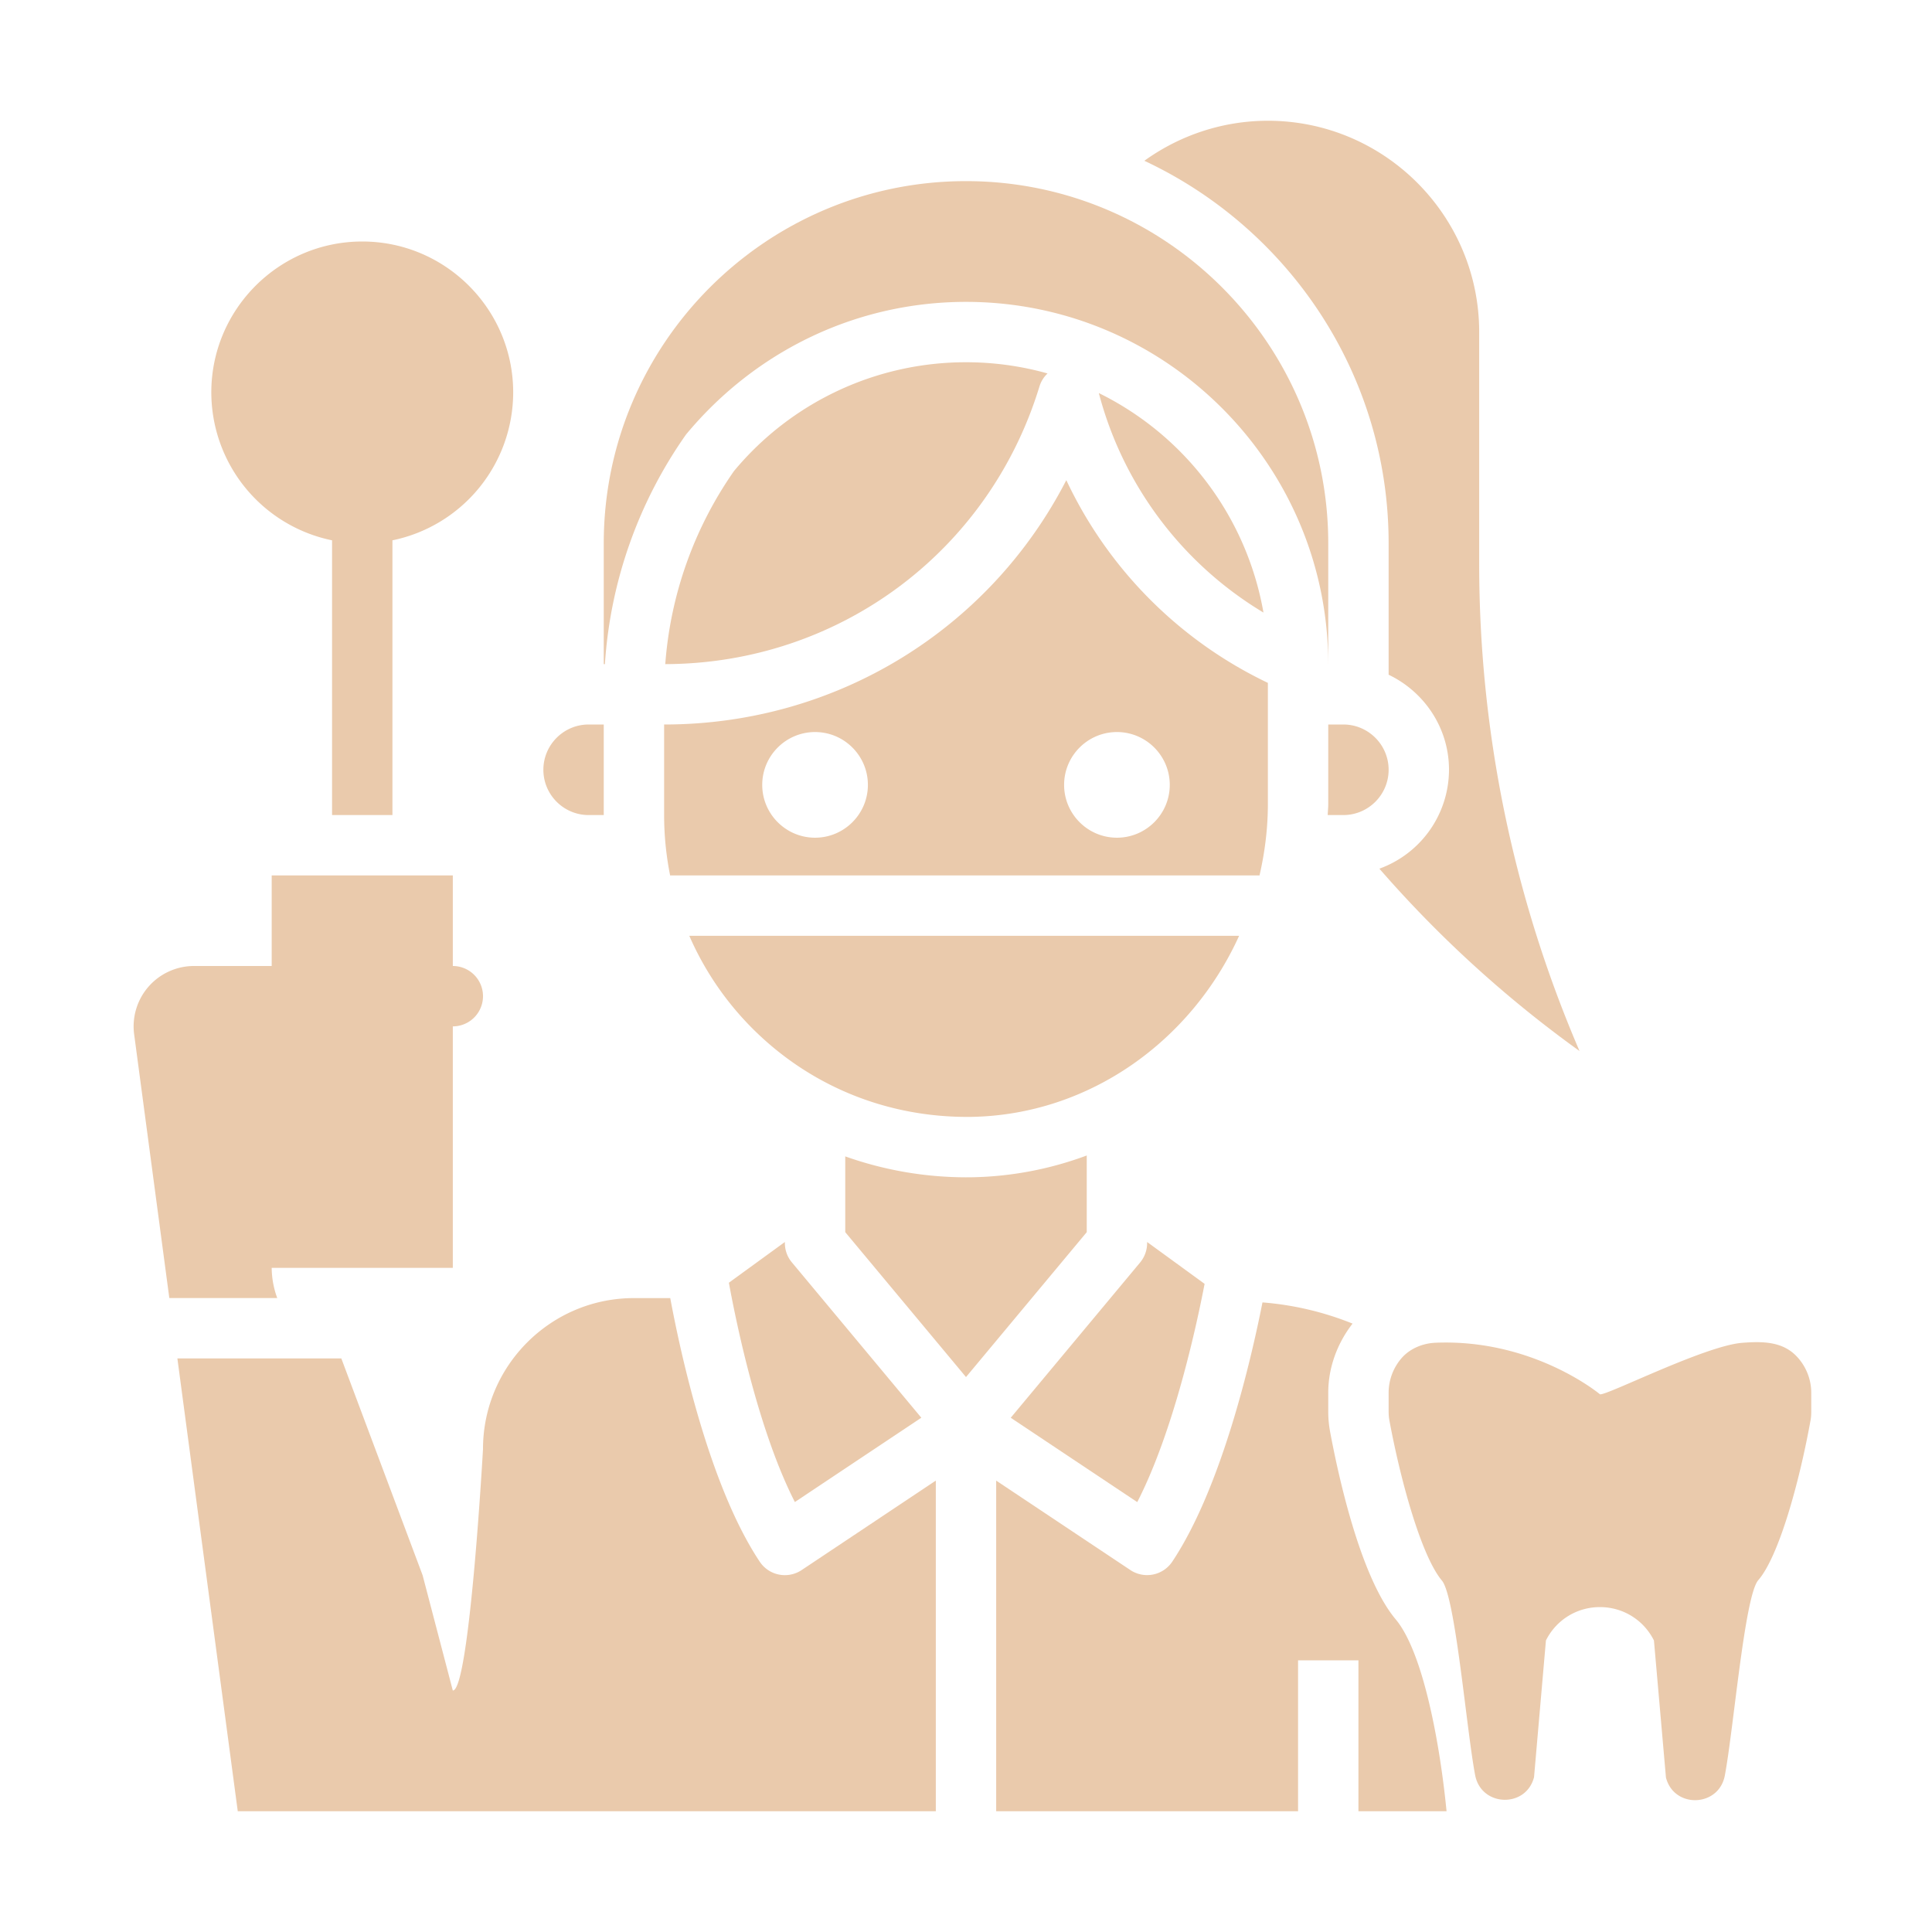 <svg xmlns="http://www.w3.org/2000/svg" xmlns:xlink="http://www.w3.org/1999/xlink" xmlns:svgjs="http://svgjs.com/svgjs" width="512" height="512" x="0" y="0" viewBox="0 0 64 64" style="enable-background:new 0 0 512 512" xml:space="preserve" class=""><g><path d="M38 41.179c0 .234-.082.461-.231.641l-4.287 5.145 4.191 2.794c1.209-2.352 1.964-5.842 2.231-7.23L38 41.143zM44.5 24H44v2.635c0 .123-.014.243-.018.365h.518c.827 0 1.5-.673 1.5-1.5s-.673-1.5-1.5-1.5zM24.145 42.492c.255 1.391.983 4.908 2.186 7.265l4.189-2.793-4.287-5.145a.992.992 0 0 1-.233-.64v-.036zM9 42h6v-8a1 1 0 0 0 0-2v-3H9v3H6.427a2 2 0 0 0-1.983 2.264L5.609 43h3.575A2.966 2.966 0 0 1 9 42zM36 38.277a11.482 11.482 0 0 1-3.775.721l-.228.002A12 12 0 0 1 28 38.307v2.51l4 4.8 4-4.8z" fill="#eacaac" data-original="#000000" opacity="1" class=""></path><path d="M26.001 52.179a.998.998 0 0 1-.833-.445c-1.678-2.517-2.63-6.931-2.965-8.733H21c-2.757 0-5 2.243-5 5 0 0-.447 8-1 8l-1-3.818L11.307 45H5.876l2 15H31V49.047l-4.445 2.964a1.004 1.004 0 0 1-.554.168zM22.834 31a9.991 9.991 0 0 0 2.16 3.137c1.931 1.895 4.478 2.898 7.193 2.861 3.911-.071 7.285-2.525 8.86-5.998zM34.702 12.371A9.96 9.96 0 0 0 32 12a9.978 9.978 0 0 0-7.687 3.606A12.817 12.817 0 0 0 22.038 22c5.737-.017 10.715-3.707 12.394-9.193a.98.98 0 0 1 .27-.436zM41.854 20.292a10.037 10.037 0 0 0-5.454-7.271 12.048 12.048 0 0 0 5.454 7.271zM19.5 27h.5v-3h-.5c-.827 0-1.5.673-1.5 1.5s.673 1.5 1.5 1.5z" fill="#eacaac" data-original="#000000" opacity="1" class=""></path><path d="M22.727 14.392C25.066 11.577 28.428 10 32 10c6.611 0 11.994 5.379 11.999 11.989l-.001.011H44v-4c0-6.617-5.383-12-12-12s-12 5.383-12 12v4h.038a14.893 14.893 0 0 1 2.689-7.608z" fill="#eacaac" data-original="#000000" opacity="1" class=""></path><path d="M42 26.635v-4.014a14.08 14.08 0 0 1-6.677-6.715C32.786 20.838 27.718 24 22 24v3c0 .68.068 1.349.199 2h19.524c.175-.762.277-1.552.277-2.365zM27 27.75c-.965 0-1.75-.785-1.75-1.75s.785-1.75 1.75-1.75 1.75.785 1.75 1.75-.785 1.75-1.75 1.75zm10 0c-.965 0-1.75-.785-1.75-1.75s.785-1.75 1.75-1.75 1.75.785 1.75 1.75-.785 1.75-1.75 1.75zM44.062 47.431a3.617 3.617 0 0 1-.062-.676v-.62c0-.83.298-1.636.805-2.289a10.078 10.078 0 0 0-2.984-.702c-.365 1.848-1.343 6.12-2.989 8.589a1.002 1.002 0 0 1-1.387.277L33 49.047V60h10v-5h2v5h2.919c-.217-2.231-.774-5.273-1.685-6.357-1.178-1.405-1.912-4.812-2.172-6.212zM59.49 44.904c-.469-.469-1.119-.473-1.78-.421-1.237.097-4.519 1.768-4.71 1.704 0 0-2.198-1.841-5.446-1.707-.423.018-.846.19-1.124.509-.275.316-.43.727-.43 1.146v.62c0 .104.008.204.027.306.384 2.064 1.07 4.5 1.738 5.297.45.536.811 4.924 1.101 6.446.2 1.051 1.684 1.102 1.951.067l.394-4.529c.341-.682 1.026-1.105 1.789-1.105s1.448.424 1.789 1.106l.398 4.541c.267 1.035 1.752.983 1.95-.067.292-1.545.655-5.951 1.108-6.472.677-.78 1.355-3.215 1.729-5.282.02-.103.026-.199.026-.3v-.628c0-.458-.186-.906-.51-1.231zM46 18v4.351c1.178.564 2 1.758 2 3.149a3.494 3.494 0 0 1-2.306 3.276 38.772 38.772 0 0 0 6.375 5.856l.255.185A40.84 40.84 0 0 1 49 18.704V11c0-3.859-3.141-7-7-7-1.481 0-2.91.474-4.092 1.326C42.679 7.559 46 12.393 46 18zM11 17.899V27h2v-9.101A5.009 5.009 0 0 0 17 13c0-2.757-2.243-5-5-5s-5 2.243-5 5a5.01 5.01 0 0 0 4 4.899z" fill="#eacaac" data-original="#000000" opacity="1" class=""></path></g></svg>